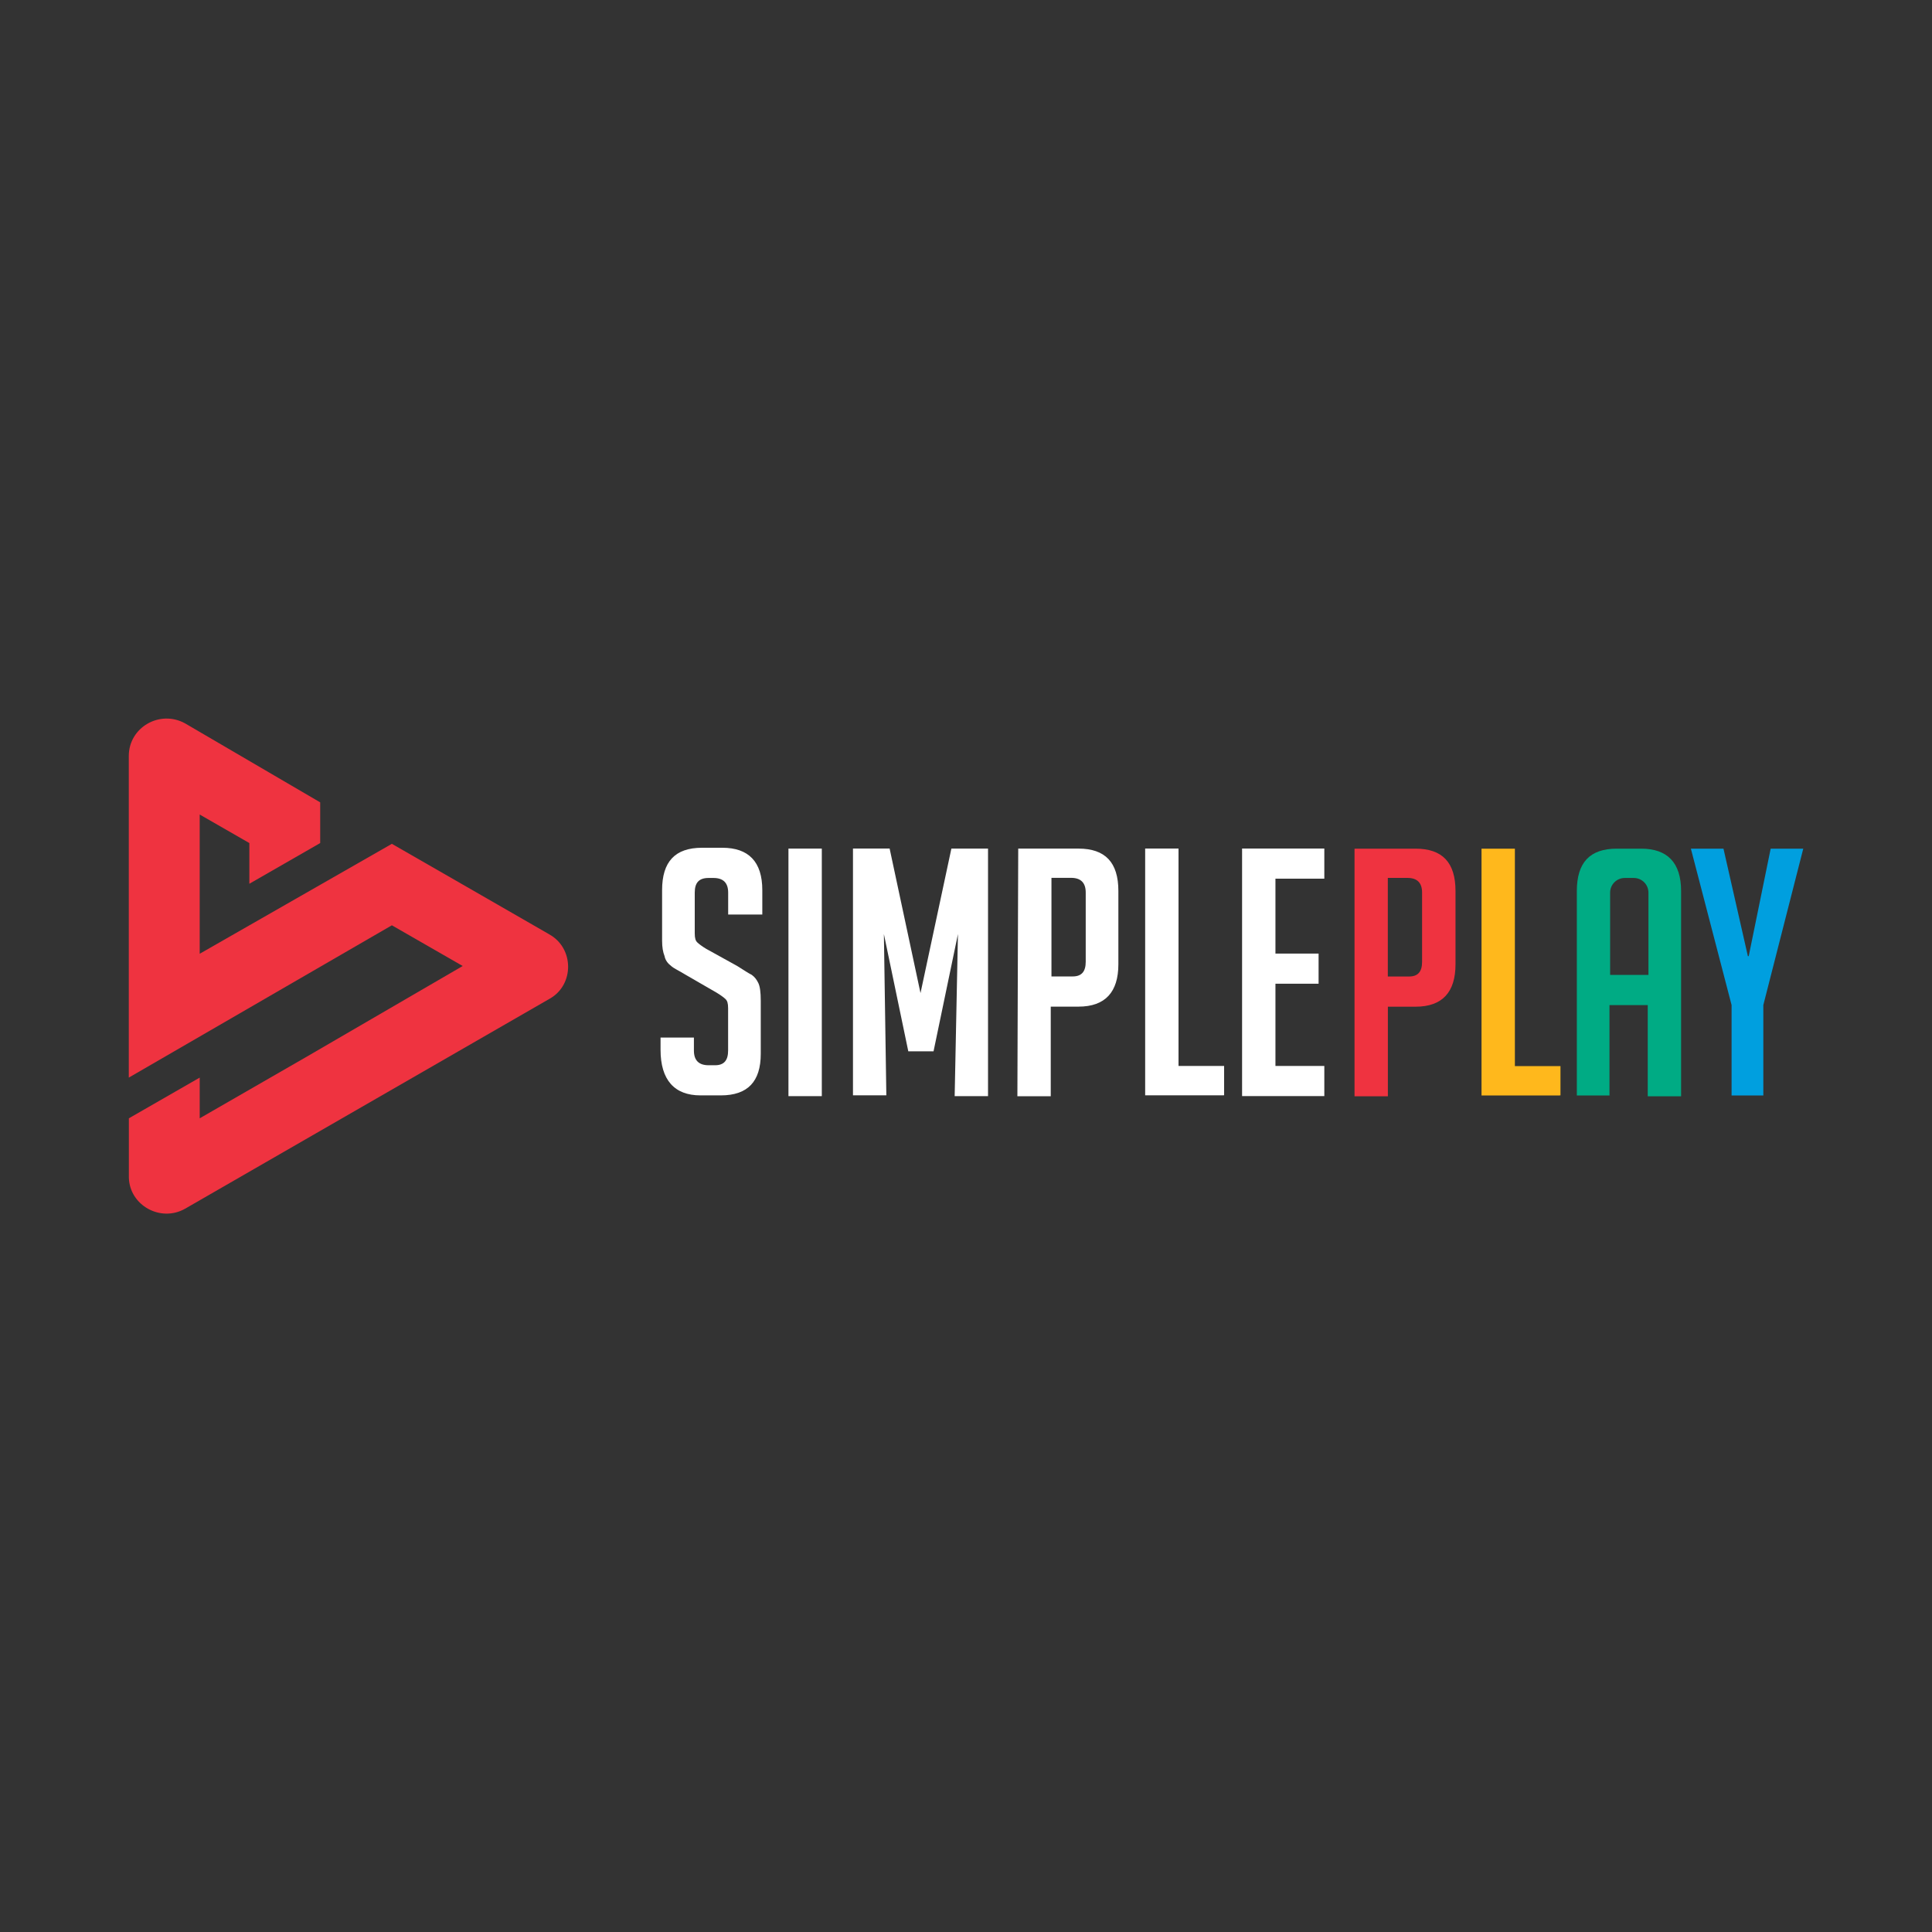<?xml version="1.0" encoding="UTF-8"?><svg id="Ebene_1" xmlns="http://www.w3.org/2000/svg" width="300" height="300" xmlns:xlink="http://www.w3.org/1999/xlink" viewBox="0 0 300 300"><rect x="0" y="0" width="300" height="300" fill="#333333" stroke="none"/><defs><style>.cls-1{fill:#009fdf;}.cls-1,.cls-2,.cls-3,.cls-4,.cls-5,.cls-6{stroke-width:0px;}.cls-2{fill:#00ab84;}.cls-3{fill:none;}.cls-4{fill:#fff;}.cls-5{fill:#ef3340;}.cls-7{clip-path:url(#clippath);}.cls-6{fill:#ffb81c;}</style><clipPath id="clippath"><rect class="cls-3" width="300" height="300"/></clipPath></defs><g id="simpleplay"><g class="cls-7"><g id="simpleplay-2"><path class="cls-4" d="m113.07,142.02v-3.41c0-1.52-.76-2.28-2.28-2.28h-.76c-1.52,0-2.15.76-2.15,2.28v6.32c0,.76.13,1.14.38,1.39.25.25.76.63,1.39,1.01l4.81,2.66c1.01.63,1.77,1.14,2.28,1.39.51.38.76.76,1.01,1.26.25.51.38,1.39.38,2.78v8.22c0,4.3-2.02,6.45-6.2,6.45h-3.16c-4.05,0-6.2-2.4-6.2-7.08v-1.9h5.18v2.02c0,1.52.76,2.28,2.28,2.28h1.01c1.39,0,2.02-.76,2.02-2.28v-6.58c0-.76-.13-1.14-.38-1.39-.25-.25-.76-.63-1.39-1.01l-4.81-2.78c-1.01-.63-1.9-1.01-2.28-1.39-.51-.38-.89-.89-1.01-1.52-.25-.63-.38-1.39-.38-2.4v-7.84c0-4.43,2.02-6.58,6.2-6.58h3.16c4.05,0,6.2,2.15,6.2,6.58v3.79s-5.31,0-5.31,0Zm9.36,28.07v-38.32h5.18v38.44h-5.18v-.13Zm20.49-15.81l4.81-22.51h5.69v38.44h-5.18l.51-25.17-3.79,18.21h-3.92l-3.79-18.21.38,25.04h-5.18v-38.32h5.69l4.81,22.51h0Zm15.18-22.51h9.36c4.17,0,6.2,2.15,6.2,6.58v11.38c0,4.3-2.02,6.58-6.2,6.58h-4.3v13.91h-5.18l.13-38.44Zm5.18,19.85h3.29c1.39,0,2.02-.76,2.02-2.28v-10.75c0-1.52-.76-2.28-2.28-2.28h-3.04s0,15.3,0,15.3Zm26.68,18.46h-12.14v-38.32h5.18v33.76h7.08v4.55h-.13Zm2.91,0v-38.32h12.77v4.68h-7.59v11.63h6.7v4.68h-6.7v12.77h7.59v4.68h-12.77v-.13Z"/><path class="cls-5" d="m85.25,145.06l-13.4-7.71-11-6.32-29.84,17.07v-21.62l7.71,4.43v6.32l11-6.32v-6.32l-20.99-12.27c-3.92-2.15-8.73.63-8.73,5.06v49.95l40.85-23.65,11,6.32-24.15,14.04-16.69,9.61v-6.32l-11,6.32v9.23c.13,4.3,4.93,6.96,8.73,4.81l56.65-32.63c3.79-2.15,3.79-7.84-.13-9.99Z"/><path class="cls-5" d="m210.45,131.78h9.36c4.17,0,6.2,2.15,6.2,6.58v11.38c0,4.3-2.02,6.58-6.2,6.58h-4.3v13.91h-5.18v-38.44h.13Zm5.06,19.85h3.29c1.39,0,2.02-.76,2.02-2.28v-10.75c0-1.52-.76-2.28-2.28-2.28h-3.04v15.3h0Z"/><path class="cls-6" d="m242.19,170.1h-12.14v-38.32h5.18v33.76h7.08v4.55h-.13Z"/><path class="cls-2" d="m250.03,170.1h-5.18v-31.74c0-4.43,2.02-6.58,6.2-6.58h3.79c4.05,0,6.2,2.15,6.2,6.58v31.87h-5.18v-14.16h-5.94v14.04h.13Zm5.94-18.72v-12.77c0-1.26-1.01-2.28-2.28-2.28h-1.39c-1.26,0-2.28,1.01-2.28,2.28v12.77h5.94Z"/><path class="cls-1" d="m274.06,170.1h-5.18v-14.04l-6.32-24.28h5.06l3.79,16.69h.13l3.41-16.69h5.06l-6.2,24.28v14.04h.25Z"/></g></g></g></svg>